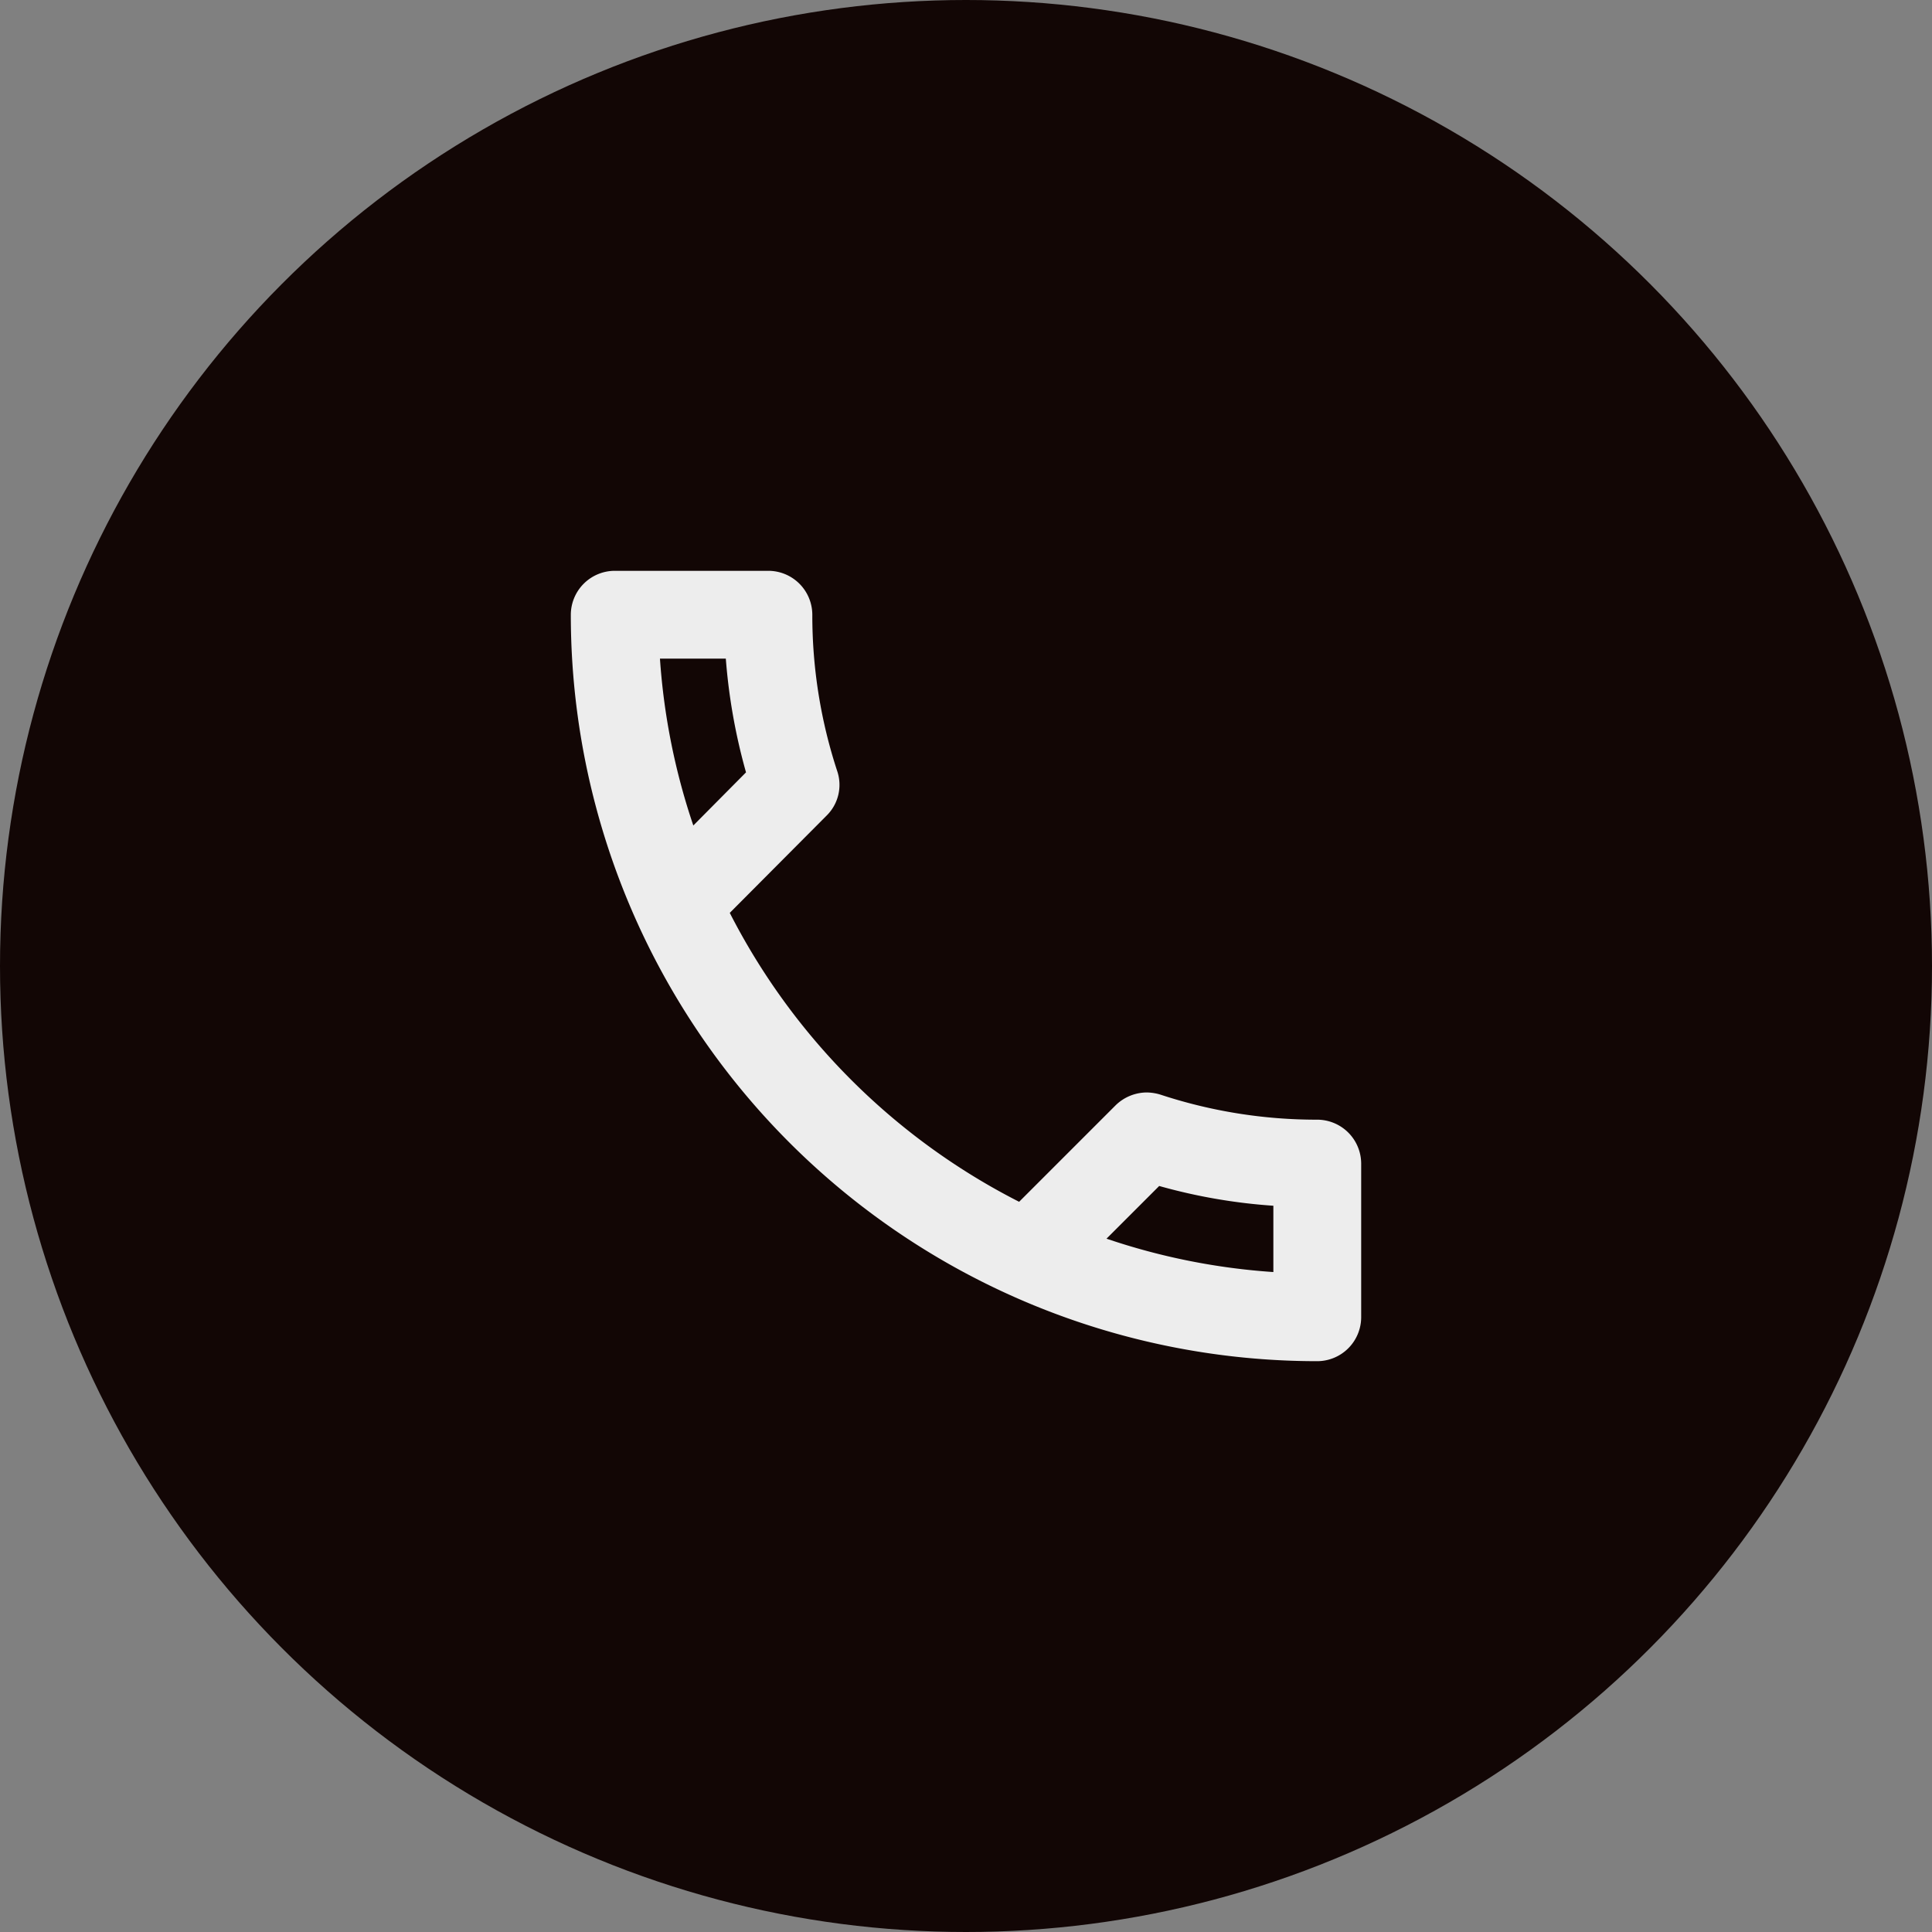 <svg xmlns="http://www.w3.org/2000/svg" viewBox="0 0 44 44"><rect x="0" y="0" width="44" height="44" fill="#808080" stroke="none"/><circle cx="22" cy="22" r="22" fill="#120605"/><path d="M30 25.5a11.36 11.36 0 01-3.57-.57 1.115 1.115 0 00-.31-.05 1.024 1.024 0 00-.71.29l-2.2 2.2a15.075 15.075 0 01-6.59-6.58l2.2-2.21a.982.982 0 00.25-1.01A11.36 11.36 0 0118.5 14a1.003 1.003 0 00-1-1H14a1.003 1.003 0 00-1 1 16.998 16.998 0 0017 17 1.003 1.003 0 001-1v-3.5a1.003 1.003 0 00-1-1zM15.03 15h1.5a13.26 13.26 0 00.46 2.59l-1.2 1.21a14.989 14.989 0 01-.76-3.8zM29 28.97a14.902 14.902 0 01-3.8-.76l1.2-1.2a12.752 12.752 0 002.6.45z" fill="#ededed"/></svg>